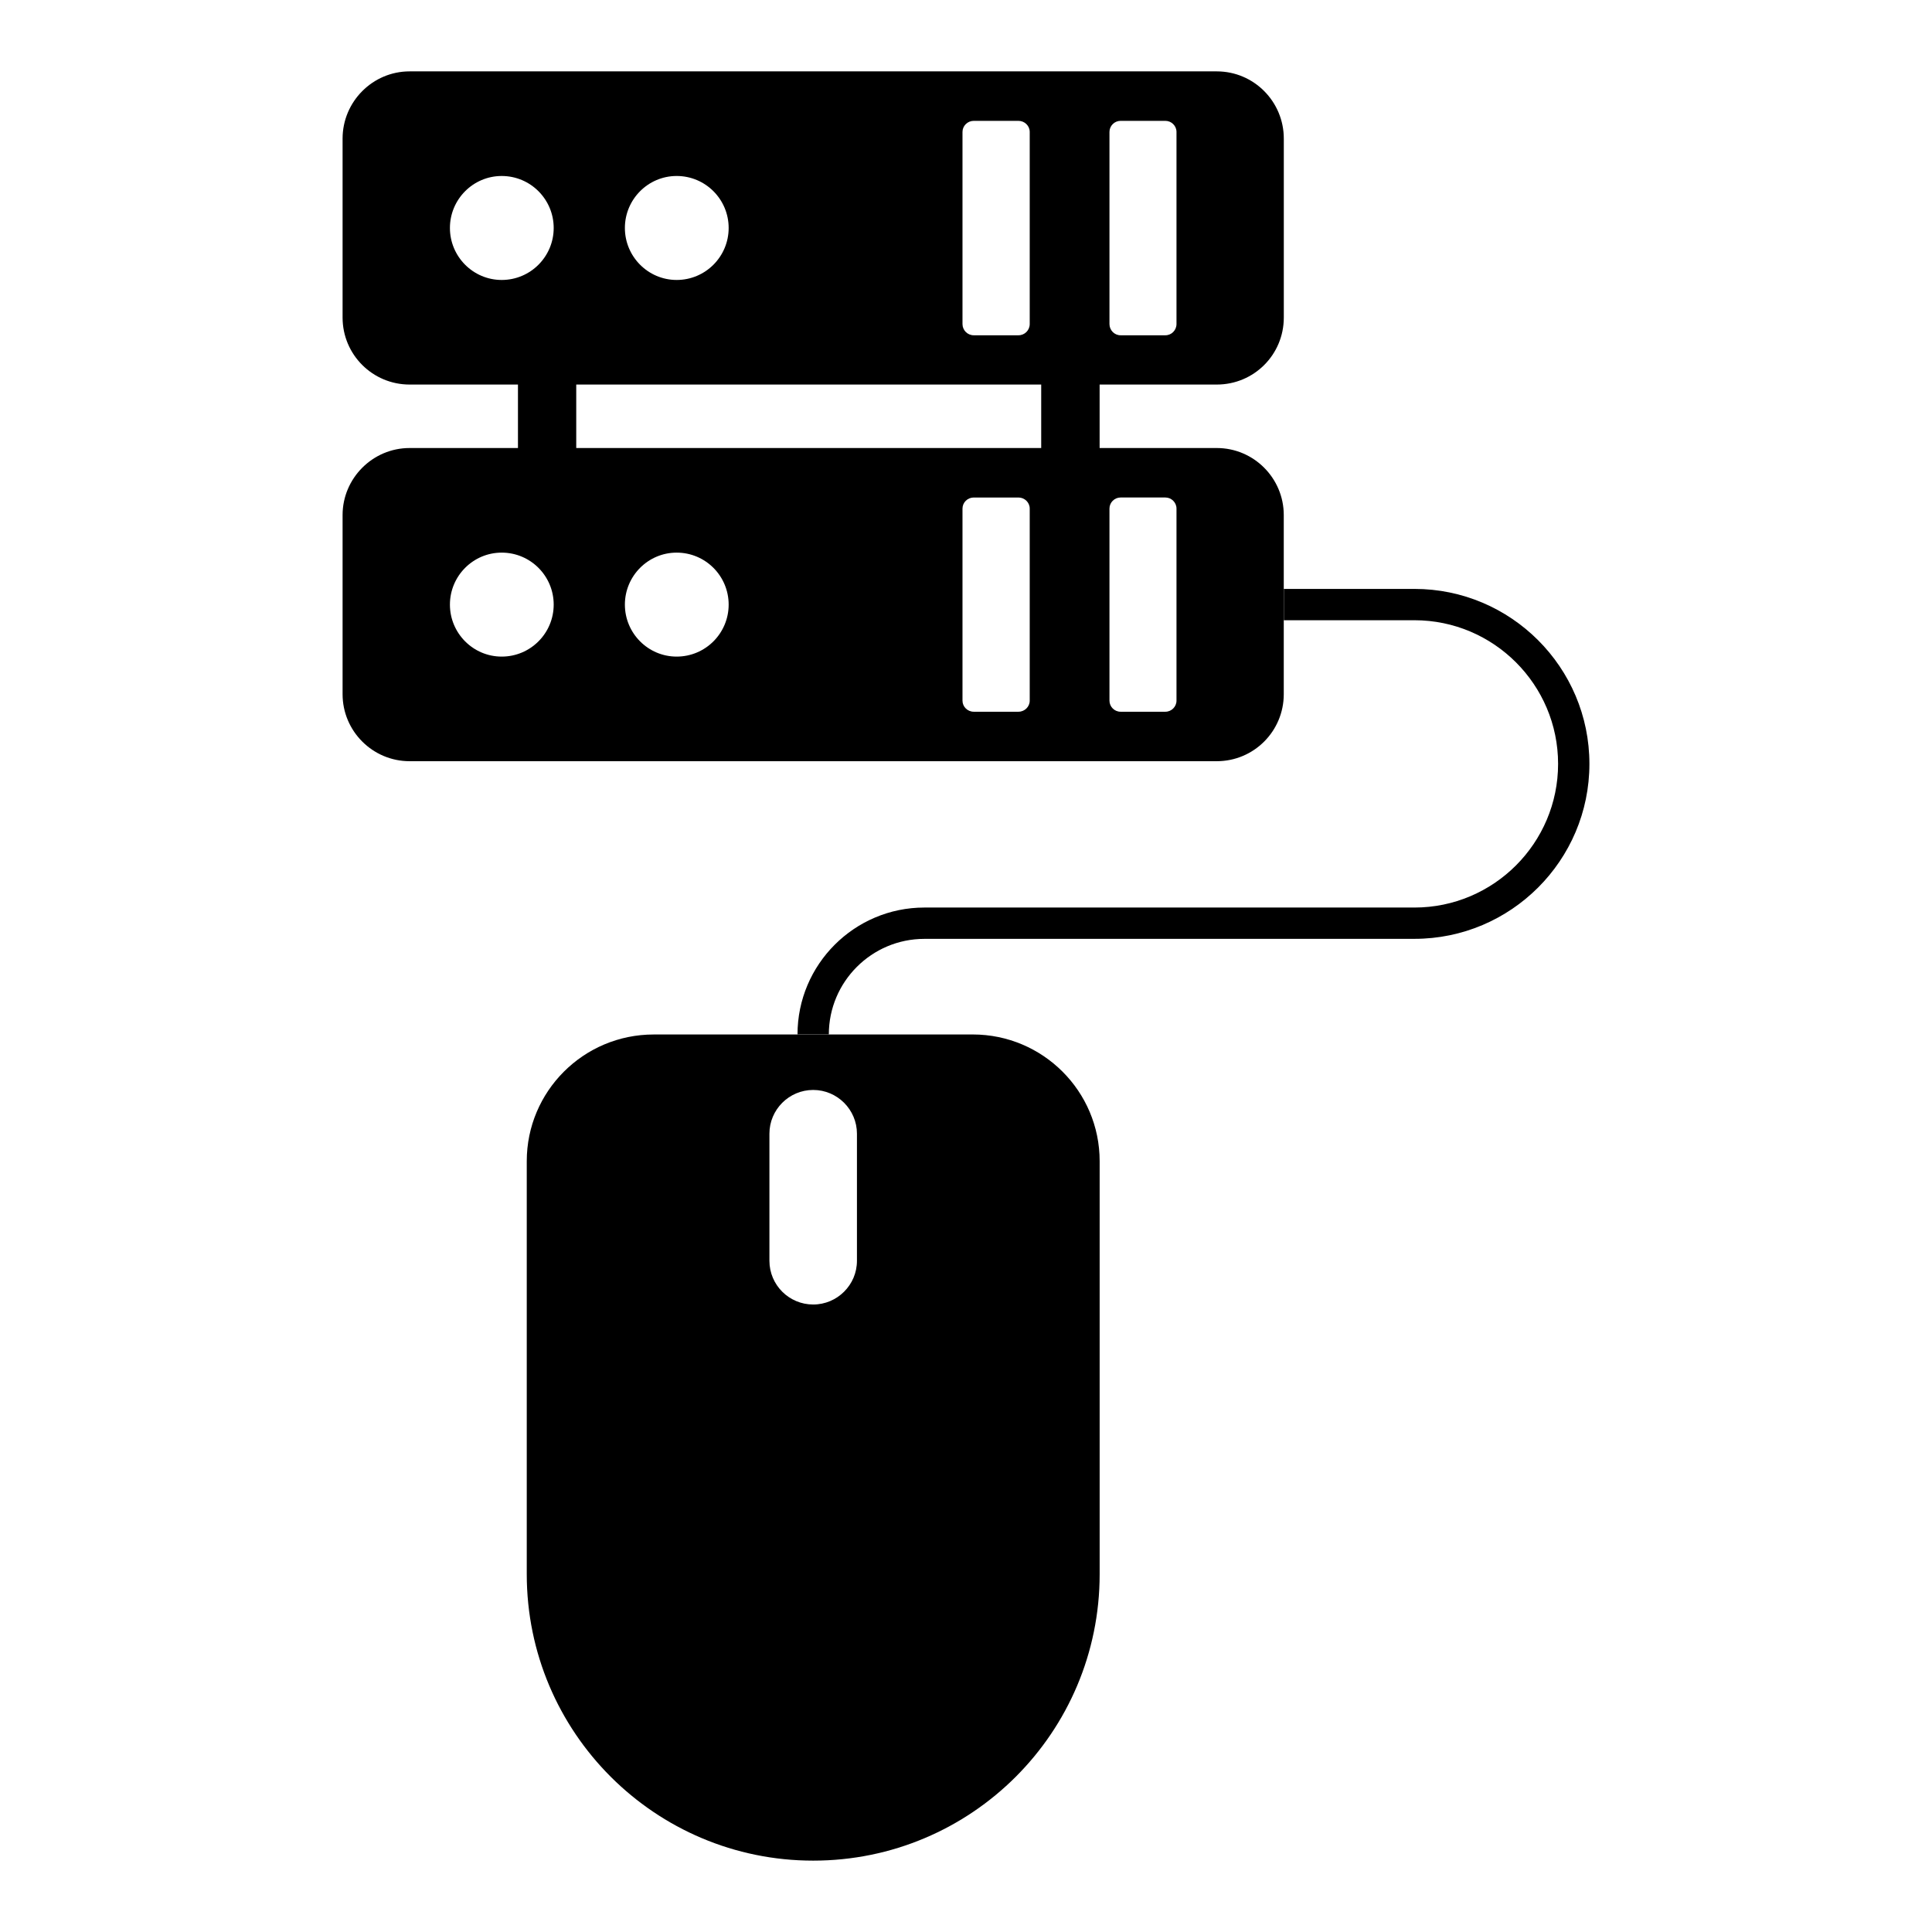 <?xml version="1.0" encoding="UTF-8"?>
<!-- Uploaded to: ICON Repo, www.iconrepo.com, Generator: ICON Repo Mixer Tools -->
<svg fill="#000000" width="800px" height="800px" version="1.1" viewBox="144 144 512 512" xmlns="http://www.w3.org/2000/svg">
 <g>
  <path d="m401.78 418.15h-84.543c-18.59 0-33.641 15.051-33.641 33.586v109.44c0 41.938 34.027 75.91 75.91 75.91 41.941 0 75.914-33.973 75.914-75.91v-109.45c0-18.535-15.051-33.582-33.641-33.582zm-30.68 59.961c0 3.234-1.301 6.094-3.402 8.195-2.102 2.102-5 3.402-8.195 3.402-6.387 0-11.598-5.168-11.598-11.598v-33.664c0-3.195 1.301-6.094 3.402-8.195 2.102-2.102 5-3.402 8.195-3.402 6.387 0 11.598 5.211 11.598 11.598z"/>
  <path d="m466.46 245.91c9.848 0 17.762-7.91 17.762-17.762v-47.418c0-9.793-7.91-17.816-17.762-17.816h-213.91c-9.793 0-17.762 8.023-17.762 17.816v47.418c0 9.848 7.969 17.762 17.762 17.762h28.715v16.82h-28.715c-9.793 0-17.762 8.023-17.762 17.762v47.473c0 9.793 7.969 17.762 17.762 17.762h213.9c9.848 0 17.762-7.969 17.762-17.762v-47.473c0-9.738-7.91-17.762-17.762-17.762h-31.039v-16.82zm-28.441-66.949c0-1.605 1.328-2.934 2.934-2.934h11.895c1.605 0 2.934 1.328 2.934 2.934v50.902c0 1.66-1.328 2.988-2.934 2.988h-11.895c-1.605 0-2.934-1.328-2.934-2.988zm0 99.816c0-1.605 1.328-2.934 2.934-2.934h11.895c1.605 0 2.934 1.328 2.934 2.934v50.902c0 1.605-1.328 2.934-2.934 2.934h-11.895c-1.605 0-2.934-1.328-2.934-2.934zm-38.949-99.816c0-1.605 1.328-2.934 2.988-2.934h11.84c1.66 0 2.988 1.328 2.988 2.934v50.902c0 1.66-1.328 2.988-2.988 2.988h-11.84c-1.66 0-2.988-1.328-2.988-2.988zm-75.746 11.676c7.637 0 13.777 6.195 13.777 13.777 0 7.582-6.141 13.777-13.777 13.777-7.582 0-13.723-6.195-13.723-13.777 0-7.582 6.141-13.777 13.723-13.777zm-46.367 27.555c-7.582 0-13.723-6.195-13.723-13.777 0-7.582 6.141-13.777 13.723-13.777 7.637 0 13.777 6.195 13.777 13.777 0 7.578-6.141 13.777-13.777 13.777zm0 99.812c-7.582 0-13.723-6.195-13.723-13.777 0-7.582 6.141-13.777 13.723-13.777 7.637 0 13.777 6.195 13.777 13.777 0 7.582-6.141 13.777-13.777 13.777zm46.367 0c-7.582 0-13.723-6.195-13.723-13.777 0-7.582 6.141-13.777 13.723-13.777 7.637 0 13.777 6.195 13.777 13.777 0 7.582-6.144 13.777-13.777 13.777zm93.562 11.676c0 1.605-1.328 2.934-2.988 2.934h-11.84c-1.66 0-2.988-1.328-2.988-2.934v-50.902c0-1.605 1.328-2.934 2.988-2.934h11.84c1.66 0 2.988 1.328 2.988 2.934zm3.043-66.949h-123.22v-16.82h123.22z"/>
  <path d="m363.65 418.13h-8.301c0-18.539 15.082-33.621 33.621-33.621h129.87c20.992 0 38.07-17.078 38.07-38.07 0-20.992-17.078-38.07-38.07-38.07h-34.609v-8.301h34.609c25.566 0 46.371 20.801 46.371 46.367s-20.801 46.367-46.371 46.367l-129.87 0.008c-13.965 0-25.32 11.359-25.32 25.32z"/>
 </g>
</svg>